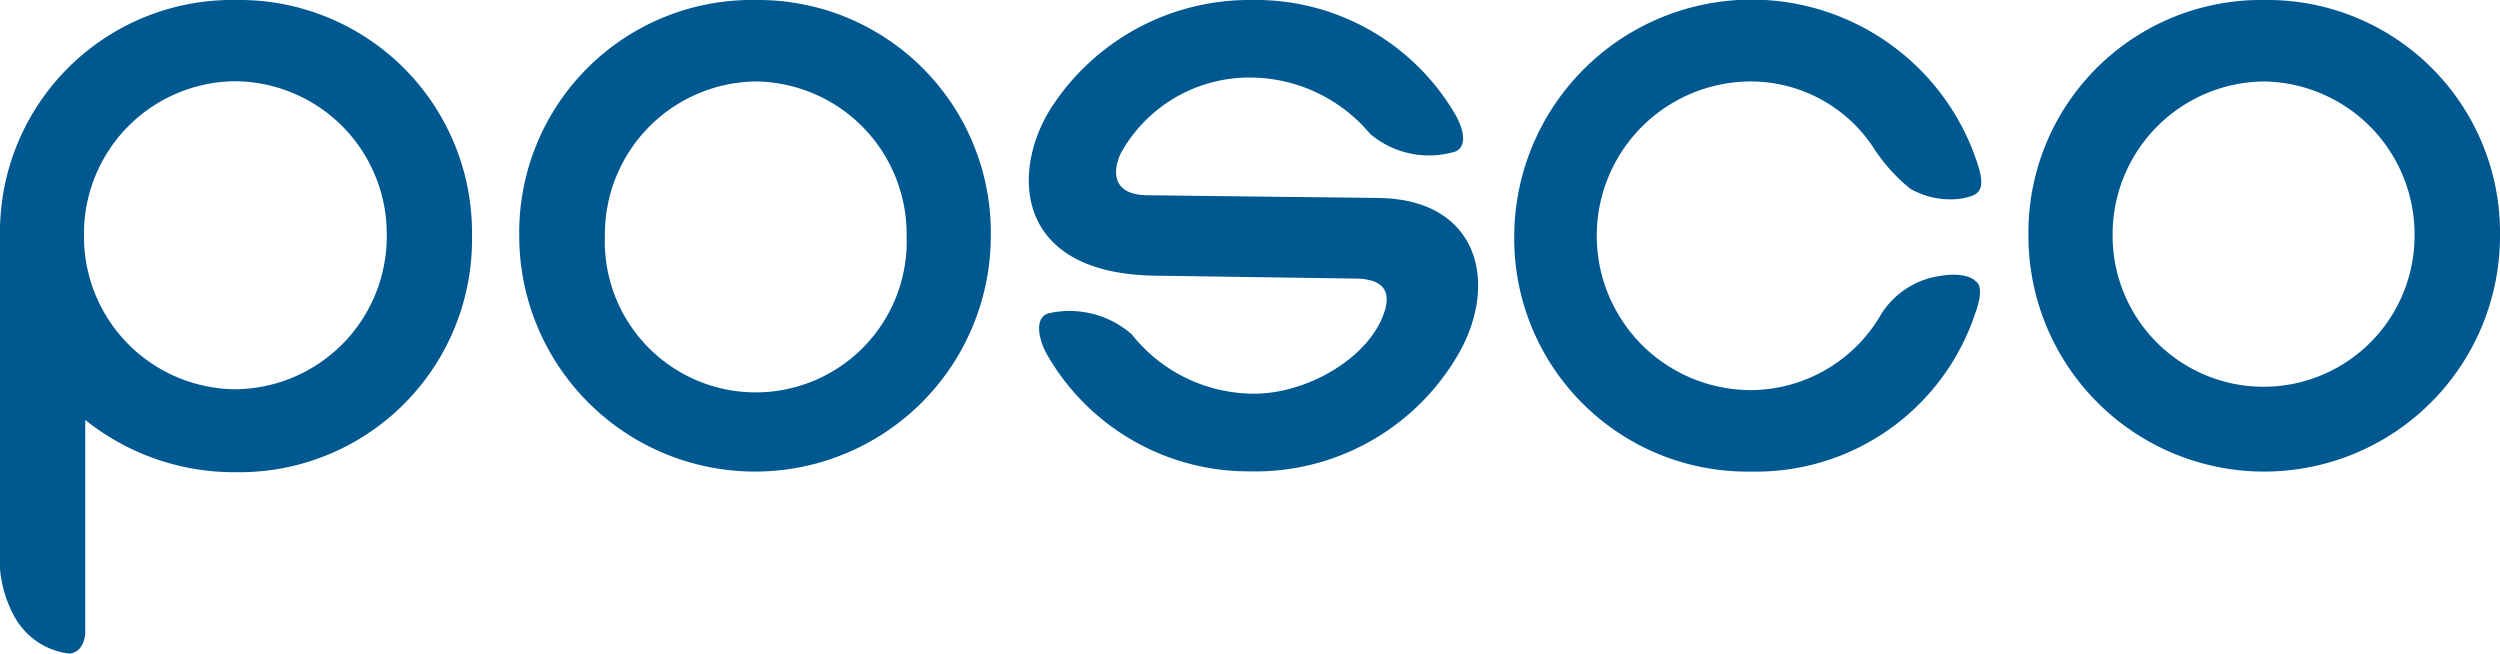 <svg xmlns="http://www.w3.org/2000/svg" viewBox="0 0 119.07 31.13"><defs><style>.cls-1{fill:#005891;}</style></defs><g id="레이어_2" data-name="레이어 2"><g id="Layer_1" data-name="Layer 1"><path class="cls-1" d="M94.07,14.94A11,11,0,0,1,83.4,22.46,11.1,11.1,0,0,1,72.12,11.23,11.31,11.31,0,0,1,94.25,8c.33,1.17-.09,1.3-.78,1.45A3.85,3.85,0,0,1,91,9a8.07,8.07,0,0,1-1.74-1.92A7,7,0,0,0,83.4,3.88a7.35,7.35,0,0,0,0,14.7,7.2,7.2,0,0,0,6.21-3.64A4,4,0,0,1,92,13.22c1.7-.39,2.11.19,2.11.19S94.57,13.59,94.07,14.94Z"/><path class="cls-1" d="M36,3.88a7.27,7.27,0,0,1,7.18,7.35,7.19,7.19,0,1,1-14.37,0A7.28,7.28,0,0,1,36,3.88ZM36,0A11.08,11.08,0,0,0,24.73,11.23a11.23,11.23,0,0,0,22.46,0A11.08,11.08,0,0,0,36,0Z"/><path class="cls-1" d="M107.84,3.88A7.28,7.28,0,0,1,115,11.23a7.19,7.19,0,1,1-14.38,0A7.28,7.28,0,0,1,107.84,3.88Zm0-3.88A11.08,11.08,0,0,0,96.61,11.23a11.23,11.23,0,1,0,22.46,0A11.08,11.08,0,0,0,107.84,0Z"/><path class="cls-1" d="M64.69,13.27c1.28.06,1.62.69,1.16,1.82-.82,2.05-3.68,3.69-6.18,3.66a7.43,7.43,0,0,1-5.76-2.82,4.5,4.5,0,0,0-4-1c-.7.26-.38,1.33-.08,1.89a11.06,11.06,0,0,0,9.68,5.63,11.17,11.17,0,0,0,9.81-5.35c2.13-3.44,1.21-7.6-3.64-7.67l-11-.13c-1.6,0-1.76-1-1.3-2a7,7,0,0,1,6.44-3.6,7.47,7.47,0,0,1,5.43,2.67,4.33,4.33,0,0,0,4.09.84c.47-.23.45-.88,0-1.71A11,11,0,0,0,59.63,0a11.24,11.24,0,0,0-9.56,5.13c-1.92,3-1.81,7.93,5,8Z"/><path class="cls-1" d="M11.24,0A11.06,11.06,0,0,0,0,11.23V26.1a5.77,5.77,0,0,0,.74,3.36,3.44,3.44,0,0,0,2.57,1.67c.71-.07.75-.95.75-.95V20a11.33,11.33,0,0,0,7.16,2.49A11.08,11.08,0,0,0,22.48,11.23,11.08,11.08,0,0,0,11.24,0Zm0,18.54A7.27,7.27,0,0,1,4,11.2a7.26,7.26,0,0,1,7.21-7.33,7.27,7.27,0,0,1,7.21,7.33A7.28,7.28,0,0,1,11.25,18.54Z"/></g></g></svg>